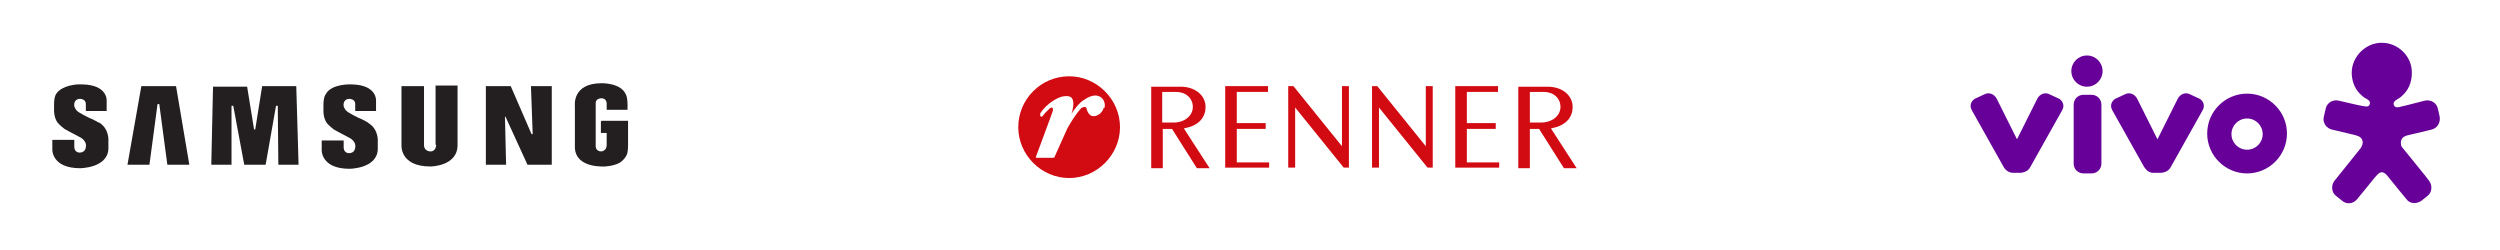 <?xml version="1.0" encoding="UTF-8"?>
<svg id="Layer_1" xmlns="http://www.w3.org/2000/svg" version="1.1" viewBox="0 0 400 40">
  <!-- Generator: Adobe Illustrator 29.3.1, SVG Export Plug-In . SVG Version: 2.1.0 Build 151)  -->
  <defs>
    <style>
      .st0 {
        fill: #609;
      }

      .st0, .st1 {
        fill-rule: evenodd;
      }

      .st1 {
        fill: #231f20;
      }

      .st2 {
        fill: #d20a11;
      }
    </style>
  </defs>
  <g>
    <g id="g364-3">
      <path id="path366-9" class="st2" d="M189.467,20.531c2.127-.37,3.422-1.572,3.422-3.422s-1.665-3.237-3.977-3.237h-4.717v13.041h1.85v-6.289h1.48l3.977,6.289h2.035l-4.07-6.289v-.092ZM185.952,19.699v-4.994h2.22c1.572,0,2.682,1.017,2.682,2.405s-1.295,2.497-3.052,2.497h-1.85l0.0.092Z"/>
    </g>
    <g id="g368-5">
      <path id="path370-8" class="st2" d="M203.063,26.82h-7.029v-13.041h6.844v.925h-4.994v4.994h4.624v.925h-4.624v5.364h5.179v.925-.092Z"/>
    </g>
    <g id="g372-9">
      <path id="path374-7" class="st2" d="M215.826,26.82h-.832l-7.769-9.619v9.619h-1.11v-13.041h.832l7.769,9.619v-9.619h1.11v13.041Z"/>
    </g>
    <g id="g376-3">
      <path id="path378-5" class="st2" d="M229.237,26.82h-.832l-7.769-9.619v9.619h-1.11v-13.041h.832l7.769,9.619v-9.619h1.11v13.041h0Z"/>
    </g>
    <g id="g380-4">
      <path id="path382-2" class="st2" d="M239.873,26.82h-7.029v-13.041h6.844v.925h-4.994v4.994h4.624v.925h-4.624v5.364h5.179v.925h0v-.092Z"/>
    </g>
    <g id="g386-7">
      <g id="g392-6">
        <path id="path394-5" class="st2" d="M248.198,20.531c2.127-.37,3.422-1.572,3.422-3.422s-1.665-3.237-3.977-3.237h-4.717v13.041h1.85v-6.289h1.48l3.977,6.289h2.035l-4.07-6.289h0l-0-.092ZM244.775,19.699v-4.994h2.22c1.572,0,2.682,1.017,2.682,2.405s-1.295,2.497-3.145,2.497h-1.85l.092.092Z"/>
      </g>
      <path class="st2" d="M171.061,12.207c-4.532,0-8.139,3.7-8.139,8.139s3.7,8.139,8.139,8.139,8.139-3.7,8.139-8.139-3.7-8.139-8.139-8.139ZM176.611,17.202c-.277,1.017-1.11,1.387-1.665,1.387-.647,0-1.017-.74-1.11-1.295-.092-.277-.555-.185-.832,0-1.017,1.11-1.85,2.59-2.22,3.237-.555,1.202-1.202,2.682-2.035,4.532,0,0,0,.185-.277.185h-2.682c-.092-.092,0-.277,0-.277.092-.277,2.59-6.937,2.682-7.307,0-.277,0-.462-.185-.462,0,0-.277,0-.647.462-.37.277-.832.925-.832.925-.185.185-.277,0-.37,0v-.462c1.11-1.665,2.775-2.497,3.515-2.682,1.017-.185,1.48,0,1.665.462.277.647,0,1.85-.185,2.312.925-1.48,1.757-2.127,2.127-2.312,2.312-1.572,3.515.185,3.145,1.387h0l-.093-.092Z"/>
    </g>
  </g>
  <g>
    <path class="st1" d="M58.871,19.606s-.925-.555-1.48-.74c0,0-1.757-.832-2.035-1.202,0,0-.647-.647-.277-1.387,0,0,.185-.462.832-.462,0,0,.925,0,.925.832v1.11h3.33v-1.572s.277-2.59-3.885-2.682c0,0-3.237-.185-4.162,1.572,0,0-.37.37-.37,1.757v1.017s0,1.11.555,1.85c0,0,.37.462,1.11,1.017,0,0,1.665.925,2.59,1.387,0,0,1.017.555.832,1.48,0,0,0,.925-1.017.925,0,0-.832,0-.832-.925v-1.11h-3.515v1.572s-.092,2.96,4.439,2.96c0,0,4.347,0,4.532-3.052v-1.295s.185-1.942-1.48-2.96h0l-.092-.092Z"/>
    <polygon class="st1" points="41.945 13.779 40.836 20.716 40.651 20.716 39.541 13.872 34.084 13.872 33.806 26.358 37.044 26.358 37.044 16.924 37.321 16.924 39.078 26.358 42.5 26.358 44.165 16.924 44.443 16.924 44.535 26.358 47.772 26.358 47.402 13.779 41.945 13.779"/>
    <polygon class="st1" points="22.615 13.779 20.395 26.358 23.91 26.358 25.205 16.647 25.482 16.647 26.777 26.358 30.292 26.358 28.165 13.779 22.615 13.779"/>
    <path class="st1" d="M96.144,19.421v1.85h.925v1.942c0,.925-.832,1.017-.832,1.017-1.017,0-.925-.925-.925-.925v-6.844c0-.74.925-.74.925-.74.832,0,.832.832.832.832v1.017h3.33c.092-2.035-.277-2.497-.277-2.497-.832-1.85-3.885-1.757-3.885-1.757-4.717,0-4.255,3.607-4.255,3.607v6.659c.092,3.422,4.809,3.052,4.902,3.052,2.127-.185,2.682-.925,2.682-.925.555-.462.74-1.017.74-1.017.185-.37.185-1.48.185-1.48v-3.885h-4.255l-.092.092Z"/>
    <polygon class="st1" points="85.23 21.456 85.046 21.456 81.716 13.779 77.739 13.779 77.739 26.358 80.976 26.358 80.791 18.681 80.883 18.681 84.398 26.358 88.283 26.358 88.283 13.779 84.953 13.779 85.23 21.456"/>
    <path class="st1" d="M69.785,23.213s0,1.017-.925,1.017c0,0-1.017,0-1.017-1.017v-9.434h-3.607v9.341s-.37,3.515,4.624,3.515c0,0,4.347,0,4.347-3.422v-9.526h-3.515v9.434h0l.092.092Z"/>
    <path class="st1" d="M15.771,19.606s-.925-.555-1.48-.74c0,0-1.757-.832-2.035-1.202,0,0-.647-.647-.277-1.387,0,0,.185-.462.832-.462,0,0,.925,0,.925.832v1.11h3.33v-1.572s.277-2.59-3.885-2.682h-.74s-2.497.092-3.422,1.48h0s-.37.37-.37,1.757v1.017s0,1.11.555,1.85c0,0,.37.462,1.11,1.017,0,0,1.665.925,2.59,1.387,0,0,1.017.555.832,1.48,0,0,0,.925-1.017.925,0,0-.832,0-.832-.925v-1.11h-3.515v1.572s-.092,2.96,4.439,2.96c0,0,4.347,0,4.532-3.052v-1.295s.185-1.942-1.48-2.96h0l-.092-0Z"/>
  </g>
  <path class="st0" d="M385.892,11.745c0,.925-.277,2.312-1.295,3.33-.277.277-.555.555-.925.74-.462.277-.832.555-.647,1.017.185.462.74.37,1.295.185.185,0,3.607-.925,3.7-.925.925-.185,1.85.37,2.035,1.295l.277,1.202c.185.925-.277,1.85-1.202,2.127,0,0-3.792.925-3.885.925-.74.185-1.11.555-1.11,1.202s.185.647.37.925c0,0,4.162,5.087,4.162,5.179.555.74.462,1.85-.277,2.405l-.925.74c-.74.555-1.85.555-2.405-.185,0,0-2.59-3.145-2.867-3.515-.277-.37-.647-.832-1.11-.832s-.832.555-1.11.832c-.277.37-2.867,3.515-2.867,3.515-.647.74-1.665.832-2.405.185l-.925-.74c-.74-.555-.832-1.665-.277-2.405l4.162-5.179c.185-.277.37-.647.37-.925,0-.74-.462-1.017-1.11-1.202,0,0-3.792-.925-3.885-.925-.925-.277-1.48-1.202-1.202-2.127l.277-1.202c.185-.925,1.11-1.48,2.035-1.295,0,0,3.515.832,3.7.832.555.092,1.11.277,1.295-.185.185-.555-.185-.74-.647-1.017-.37-.185-.647-.462-.925-.74-1.017-1.017-1.295-2.405-1.295-3.33,0-2.59,2.22-4.809,4.809-4.809,2.59,0,4.809,2.127,4.809,4.717h0l0.0.185ZM322.074,27.653c-.185,0-1.017-.092-1.48-.925l-5.087-9.064c-.555-.925.092-1.757.647-1.942l1.387-.647c.74-.37,1.572,0,1.942.74l3.237,6.474h0l3.237-6.474c.37-.74,1.202-1.11,1.942-.74l1.387.647c.555.185,1.202,1.017.647,1.942l-5.087,9.064c-.277.555-.832.832-1.48.925h-1.295ZM344.549,27.653c-.647,0-1.11-.37-1.48-.925l-5.087-9.064c-.555-.925.092-1.757.647-1.942l1.387-.647c.74-.37,1.572,0,1.942.74l3.237,6.474h0l3.237-6.474c.37-.74,1.202-1.11,1.942-.74l1.387.647c.555.185,1.202,1.017.647,1.942l-5.087,9.064c-.277.555-.832.832-1.48.925h-1.295ZM359.532,14.982c3.515,0,6.382,2.867,6.382,6.382s-2.867,6.382-6.382,6.382-6.382-2.867-6.382-6.382,2.867-6.382,6.382-6.382ZM336.41,11.375c0,1.387-1.11,2.497-2.497,2.497s-2.497-1.11-2.497-2.497h0c0-1.387,1.11-2.497,2.497-2.497s2.497,1.11,2.497,2.497ZM359.532,23.953c1.387,0,2.497-1.11,2.497-2.497s-1.11-2.497-2.497-2.497-2.497,1.11-2.497,2.497,1.11,2.497,2.497,2.497ZM331.786,16.739c0-.832.647-1.572,1.572-1.572h1.295c.832,0,1.572.647,1.572,1.572v9.434c0,.832-.647,1.572-1.572,1.572h-1.295c-.832,0-1.572-.647-1.572-1.572v-9.434h0Z"/>
</svg>